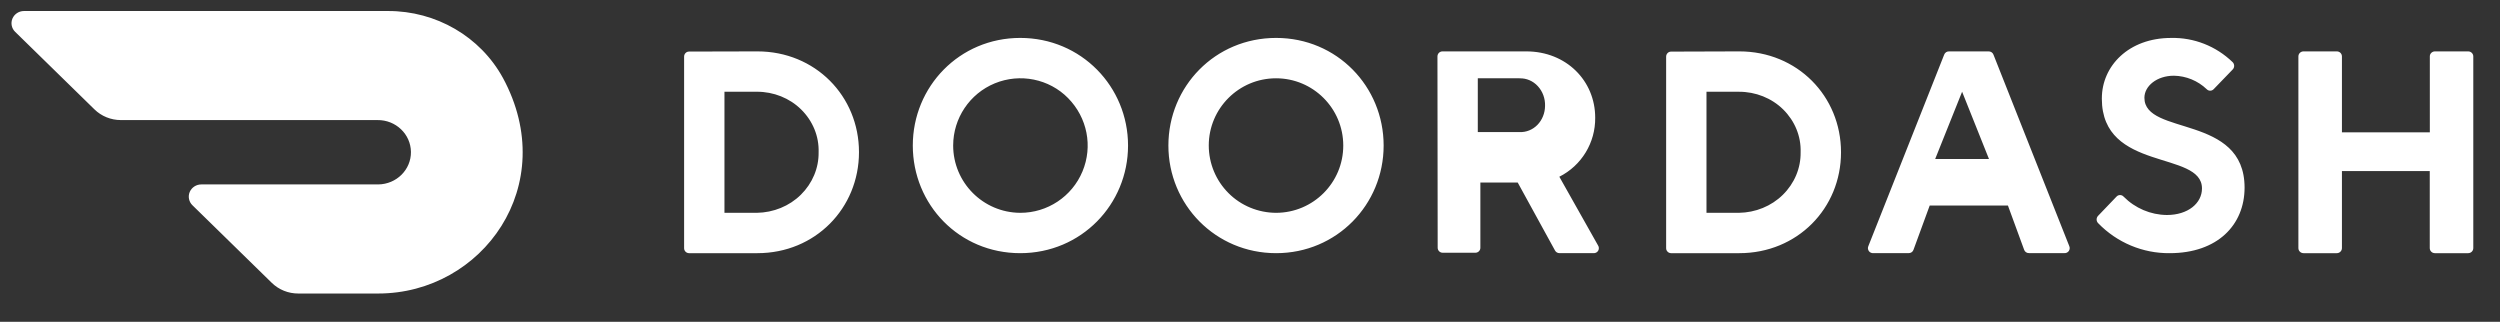 <svg xmlns="http://www.w3.org/2000/svg" width="101" height="13" viewBox="0 0 101 13" fill="none"><rect x="0" y="0" width="101" height="13" fill="#333333" stroke="none"/><g clip-path="url(#clip0_21_1070)"><path d="M29.268 3.707V8.598H30.576C31.25 8.588 31.892 8.325 32.355 7.867C32.825 7.403 33.082 6.786 33.072 6.148C33.092 5.508 32.837 4.886 32.365 4.421C31.9 3.963 31.253 3.704 30.576 3.706H29.269L29.268 3.707ZM30.6 2.076C32.936 2.076 34.703 3.879 34.703 6.147C34.703 8.414 32.936 10.228 30.6 10.228H27.836C27.783 10.227 27.732 10.206 27.695 10.168C27.658 10.13 27.637 10.079 27.638 10.025V2.287C27.638 2.174 27.727 2.083 27.836 2.083L30.6 2.076ZM41.216 8.598C42.316 8.601 43.309 7.941 43.732 6.926C44.156 5.913 43.928 4.752 43.15 3.963C42.385 3.185 41.208 2.948 40.189 3.367C39.173 3.786 38.51 4.776 38.508 5.876C38.508 7.375 39.718 8.59 41.217 8.598M41.217 1.532C43.686 1.532 45.573 3.505 45.573 5.88C45.573 8.255 43.686 10.228 41.217 10.228C38.748 10.228 36.877 8.265 36.877 5.88C36.877 3.495 38.764 1.532 41.217 1.532M51.557 8.598C53.057 8.594 54.27 7.377 54.268 5.878C54.266 4.378 53.051 3.163 51.552 3.163C50.052 3.163 48.836 4.377 48.834 5.876C48.834 6.598 49.12 7.291 49.631 7.801C50.136 8.309 50.831 8.596 51.557 8.598M51.555 1.532C54.013 1.532 55.899 3.495 55.899 5.88C55.899 8.265 54.006 10.228 51.555 10.228C49.105 10.228 47.203 8.265 47.203 5.88C47.203 3.495 49.089 1.532 51.555 1.532ZM61.388 3.163H59.703V5.336H61.388C61.657 5.348 61.919 5.243 62.112 5.045C62.306 4.846 62.417 4.57 62.42 4.28C62.43 3.982 62.324 3.693 62.127 3.48C61.934 3.27 61.666 3.155 61.388 3.165V3.163ZM58.073 2.279C58.073 2.167 58.164 2.076 58.275 2.076H61.662C63.277 2.076 64.446 3.263 64.446 4.754C64.458 5.763 63.895 6.689 62.997 7.14L64.559 9.912C64.603 9.976 64.606 10.06 64.567 10.128C64.528 10.195 64.454 10.234 64.376 10.227H63.005C62.927 10.228 62.856 10.186 62.821 10.118L61.316 7.375H59.807V10.008C59.808 10.061 59.787 10.113 59.749 10.151C59.711 10.189 59.659 10.211 59.605 10.211H58.284C58.23 10.211 58.178 10.189 58.14 10.151C58.102 10.113 58.082 10.061 58.082 10.008L58.073 2.28L58.073 2.279ZM68.942 3.706V8.598H70.249C70.923 8.589 71.564 8.327 72.027 7.87C72.498 7.406 72.755 6.79 72.745 6.152C72.767 5.511 72.513 4.888 72.041 4.422C71.575 3.963 70.927 3.704 70.249 3.707L68.942 3.706ZM70.269 2.076C72.608 2.076 74.377 3.881 74.377 6.152C74.377 8.423 72.608 10.228 70.269 10.228H67.51C67.457 10.227 67.406 10.206 67.369 10.167C67.331 10.129 67.311 10.078 67.312 10.025V2.289C67.312 2.176 67.401 2.085 67.51 2.085L70.27 2.076H70.269ZM79.269 3.706L78.181 6.424H80.355L79.269 3.706ZM77.96 8.304L77.307 10.087C77.281 10.173 77.197 10.231 77.104 10.227H75.687C75.614 10.234 75.542 10.201 75.501 10.142C75.459 10.082 75.452 10.005 75.483 9.939L78.544 2.21C78.573 2.126 78.656 2.071 78.748 2.076H80.332C80.424 2.071 80.507 2.126 80.537 2.21L83.597 9.939C83.628 10.005 83.621 10.082 83.579 10.142C83.537 10.201 83.466 10.233 83.393 10.226H81.977C81.884 10.23 81.8 10.173 81.773 10.086L81.12 8.303H77.96V8.304ZM84.915 3.972C84.915 2.664 86 1.533 87.712 1.533C88.634 1.512 89.527 1.863 90.195 2.508C90.237 2.548 90.26 2.603 90.26 2.661C90.26 2.718 90.237 2.773 90.195 2.813L89.432 3.603C89.395 3.642 89.344 3.664 89.291 3.664C89.238 3.664 89.187 3.642 89.15 3.603C88.791 3.261 88.318 3.067 87.825 3.059C87.14 3.059 86.634 3.473 86.634 3.951C86.634 5.497 90.681 4.605 90.681 7.58C90.68 9.087 89.587 10.228 87.655 10.228C86.571 10.239 85.529 9.803 84.768 9.019C84.727 8.979 84.703 8.924 84.703 8.867C84.703 8.809 84.727 8.754 84.768 8.714L85.506 7.944C85.543 7.903 85.596 7.88 85.65 7.88C85.705 7.88 85.757 7.903 85.794 7.944C86.259 8.413 86.885 8.679 87.54 8.686C88.396 8.686 88.96 8.21 88.96 7.613C88.96 6.067 84.914 6.959 84.914 3.984M98.165 2.279V5.345H94.614V2.279C94.614 2.226 94.593 2.174 94.555 2.136C94.516 2.098 94.463 2.076 94.408 2.076H93.061C93.006 2.076 92.953 2.098 92.915 2.136C92.876 2.174 92.855 2.226 92.855 2.279V10.024C92.855 10.137 92.948 10.228 93.061 10.228H94.408C94.521 10.228 94.614 10.137 94.614 10.024V6.91H98.162V10.024C98.162 10.137 98.255 10.228 98.368 10.228H99.715C99.828 10.228 99.921 10.137 99.921 10.024V2.279C99.921 2.226 99.9 2.174 99.861 2.136C99.823 2.098 99.77 2.076 99.715 2.076H98.368C98.254 2.079 98.163 2.169 98.165 2.279ZM20.317 3.146C19.404 1.478 17.616 0.439 15.673 0.445H0.967C0.764 0.446 0.581 0.566 0.502 0.751C0.425 0.934 0.468 1.146 0.611 1.285L3.815 4.418C4.098 4.696 4.483 4.851 4.884 4.851H15.251C15.99 4.843 16.594 5.42 16.602 6.138C16.61 6.856 16.017 7.444 15.278 7.451H8.131C7.928 7.451 7.744 7.571 7.665 7.755C7.587 7.939 7.63 8.151 7.773 8.291L10.979 11.426C11.264 11.704 11.648 11.859 12.048 11.858H15.281C19.487 11.858 22.667 7.485 20.317 3.145" fill="white"></path></g><defs><clipPath id="clip0_21_1070"><rect width="100" height="11.957" fill="white" transform="translate(0.121 0.217)"></rect></clipPath></defs></svg>